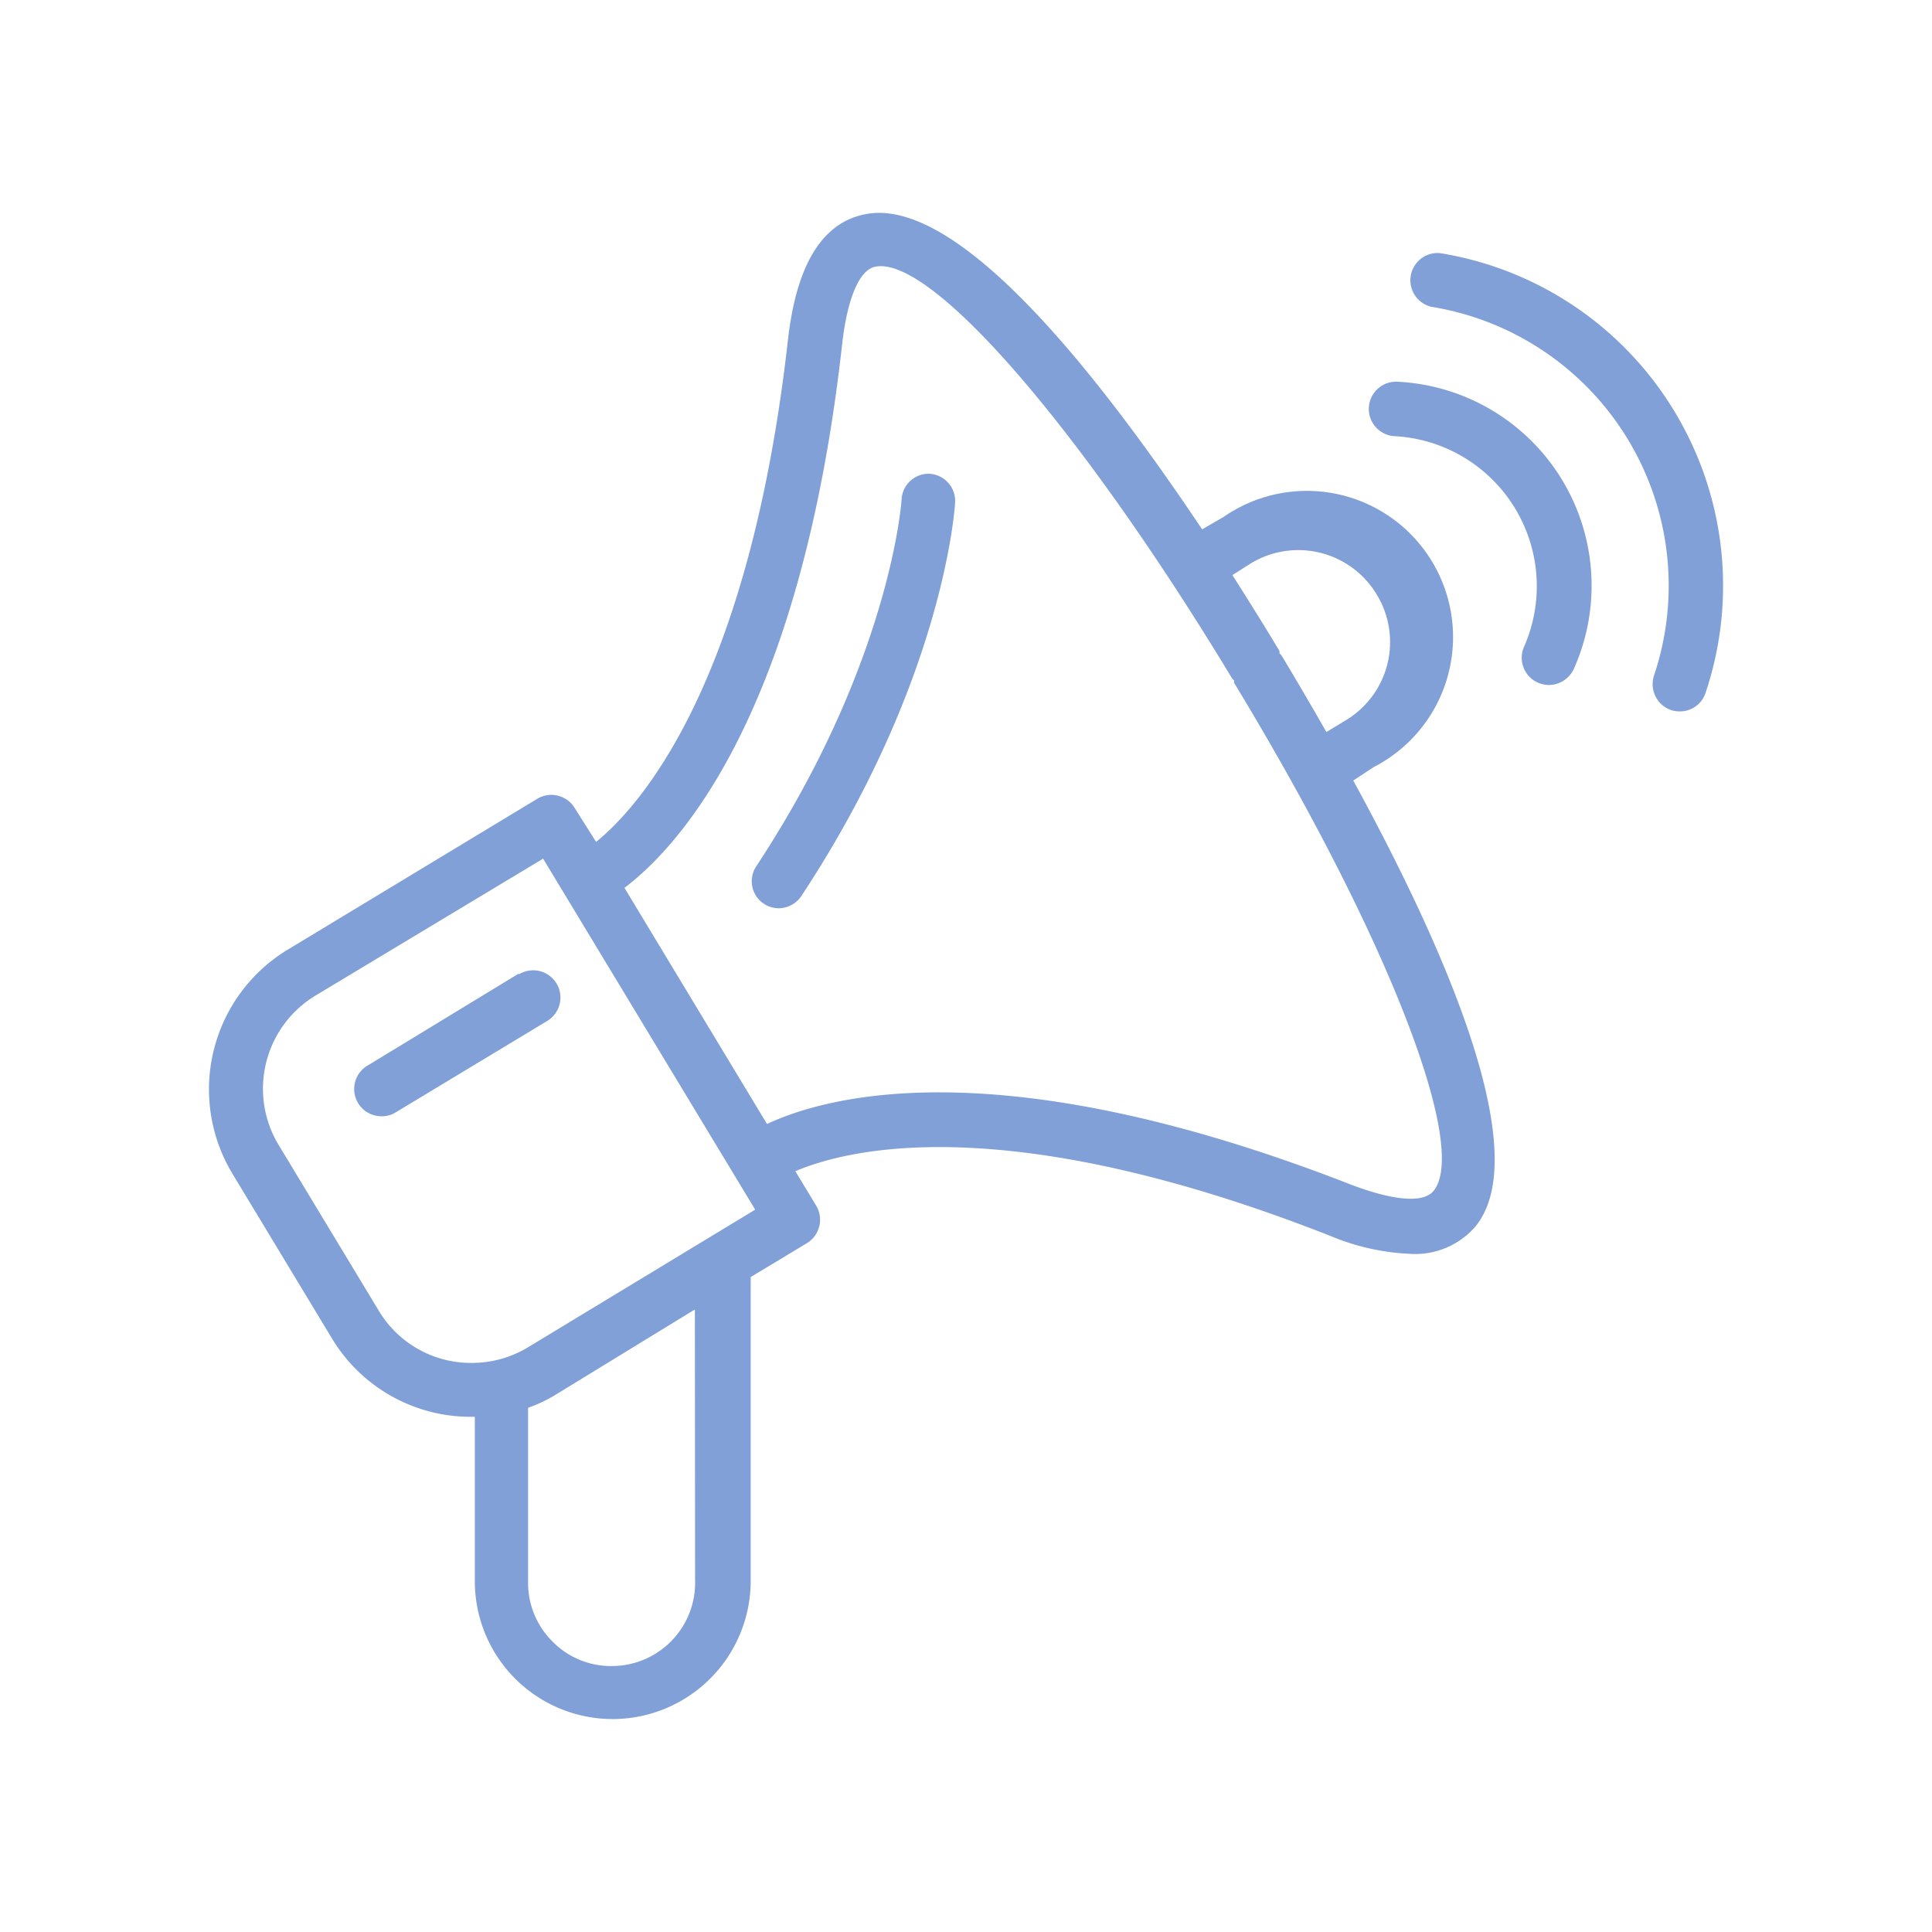 <svg xmlns="http://www.w3.org/2000/svg" viewBox="0 0 90 90"><defs><style>.cls-1{fill:#80a0d7;}</style></defs><g id="デザイン"><path class="cls-1" d="M64,35.73A6.81,6.81,0,1,0,57,24.08l-1,.58C51,17.19,44.49,9,40.21,10c-1.94.43-3.11,2.38-3.5,5.8-1.8,16-6.85,21.72-8.94,23.42l-1-1.58a1.27,1.27,0,0,0-1.74-.43L13.4,44.24a7.61,7.61,0,0,0-2.57,10.44l4.64,7.68A7.54,7.54,0,0,0,22,66h.12l0,7.76a6.42,6.42,0,0,0,6.42,6.32h.11a6.44,6.44,0,0,0,6.32-6.51V59.49l2.67-1.61A1.28,1.28,0,0,0,38,56.13l-.95-1.57c2.46-1.05,9.86-2.9,24.89,3a10.8,10.8,0,0,0,3.77.85,3.7,3.7,0,0,0,3-1.25c2.82-3.36-1.37-12.93-5.67-20.8Zm-5.74-9.48a4.26,4.26,0,0,1,5.87,1.44,4.25,4.25,0,0,1-1.45,5.87l-.89.54c-.73-1.27-1.44-2.49-2.1-3.58,0,0-.06-.06-.09-.09a.21.21,0,0,0,0-.11c-.66-1.1-1.4-2.29-2.19-3.53ZM32.38,73.61a3.88,3.88,0,0,1-3.83,4,3.8,3.8,0,0,1-2.76-1.09,3.85,3.85,0,0,1-1.19-2.71l0-8.23a6.7,6.7,0,0,0,1.27-.6L32.37,61ZM24.6,62.76a5.05,5.05,0,0,1-2.62.73h0a5,5,0,0,1-4.34-2.44L13,53.37a5.07,5.07,0,0,1,1.71-7L25.3,40l9.88,16.35Zm42.17-7.27c-.48.57-1.9.44-3.9-.33-16.2-6.31-24.28-4.14-27.14-2.8l-6.64-11c2.52-1.91,8.2-8,10.14-25.32.24-2.14.8-3.45,1.52-3.61,2.59-.59,9.59,7.5,16.65,19.18l.09.09a.76.76,0,0,0,0,.11C64.59,43.51,68.47,53.46,66.77,55.49Z"/><path class="cls-1" d="M43.3,22.07A1.26,1.26,0,0,0,42,23.26c0,.07-.51,7.57-6.74,17.05a1.26,1.26,0,0,0,1,2,1.28,1.28,0,0,0,1.07-.57c6.6-10,7.14-18,7.16-18.29A1.27,1.27,0,0,0,43.3,22.07Z"/><path class="cls-1" d="M24.17,45.35l-7,4.26A1.27,1.27,0,0,0,17.78,52a1.21,1.21,0,0,0,.65-.18l7.06-4.26a1.27,1.27,0,1,0-1.32-2.17Z"/><path class="cls-1" d="M78,19.16a15.67,15.67,0,0,0-10.93-7.37,1.27,1.27,0,0,0-.4,2.5A13.16,13.16,0,0,1,77.05,31.47a1.28,1.28,0,0,0,.8,1.61,1.39,1.39,0,0,0,.4.06,1.25,1.25,0,0,0,1.2-.86A15.68,15.68,0,0,0,78,19.16Z"/><path class="cls-1" d="M65.19,17.79A1.27,1.27,0,1,0,65,20.32,7,7,0,0,1,71,30.12a1.27,1.27,0,0,0,.64,1.68,1.39,1.39,0,0,0,.52.11,1.29,1.29,0,0,0,1.16-.76,9.51,9.51,0,0,0-8.08-13.36Z"/></g></svg>